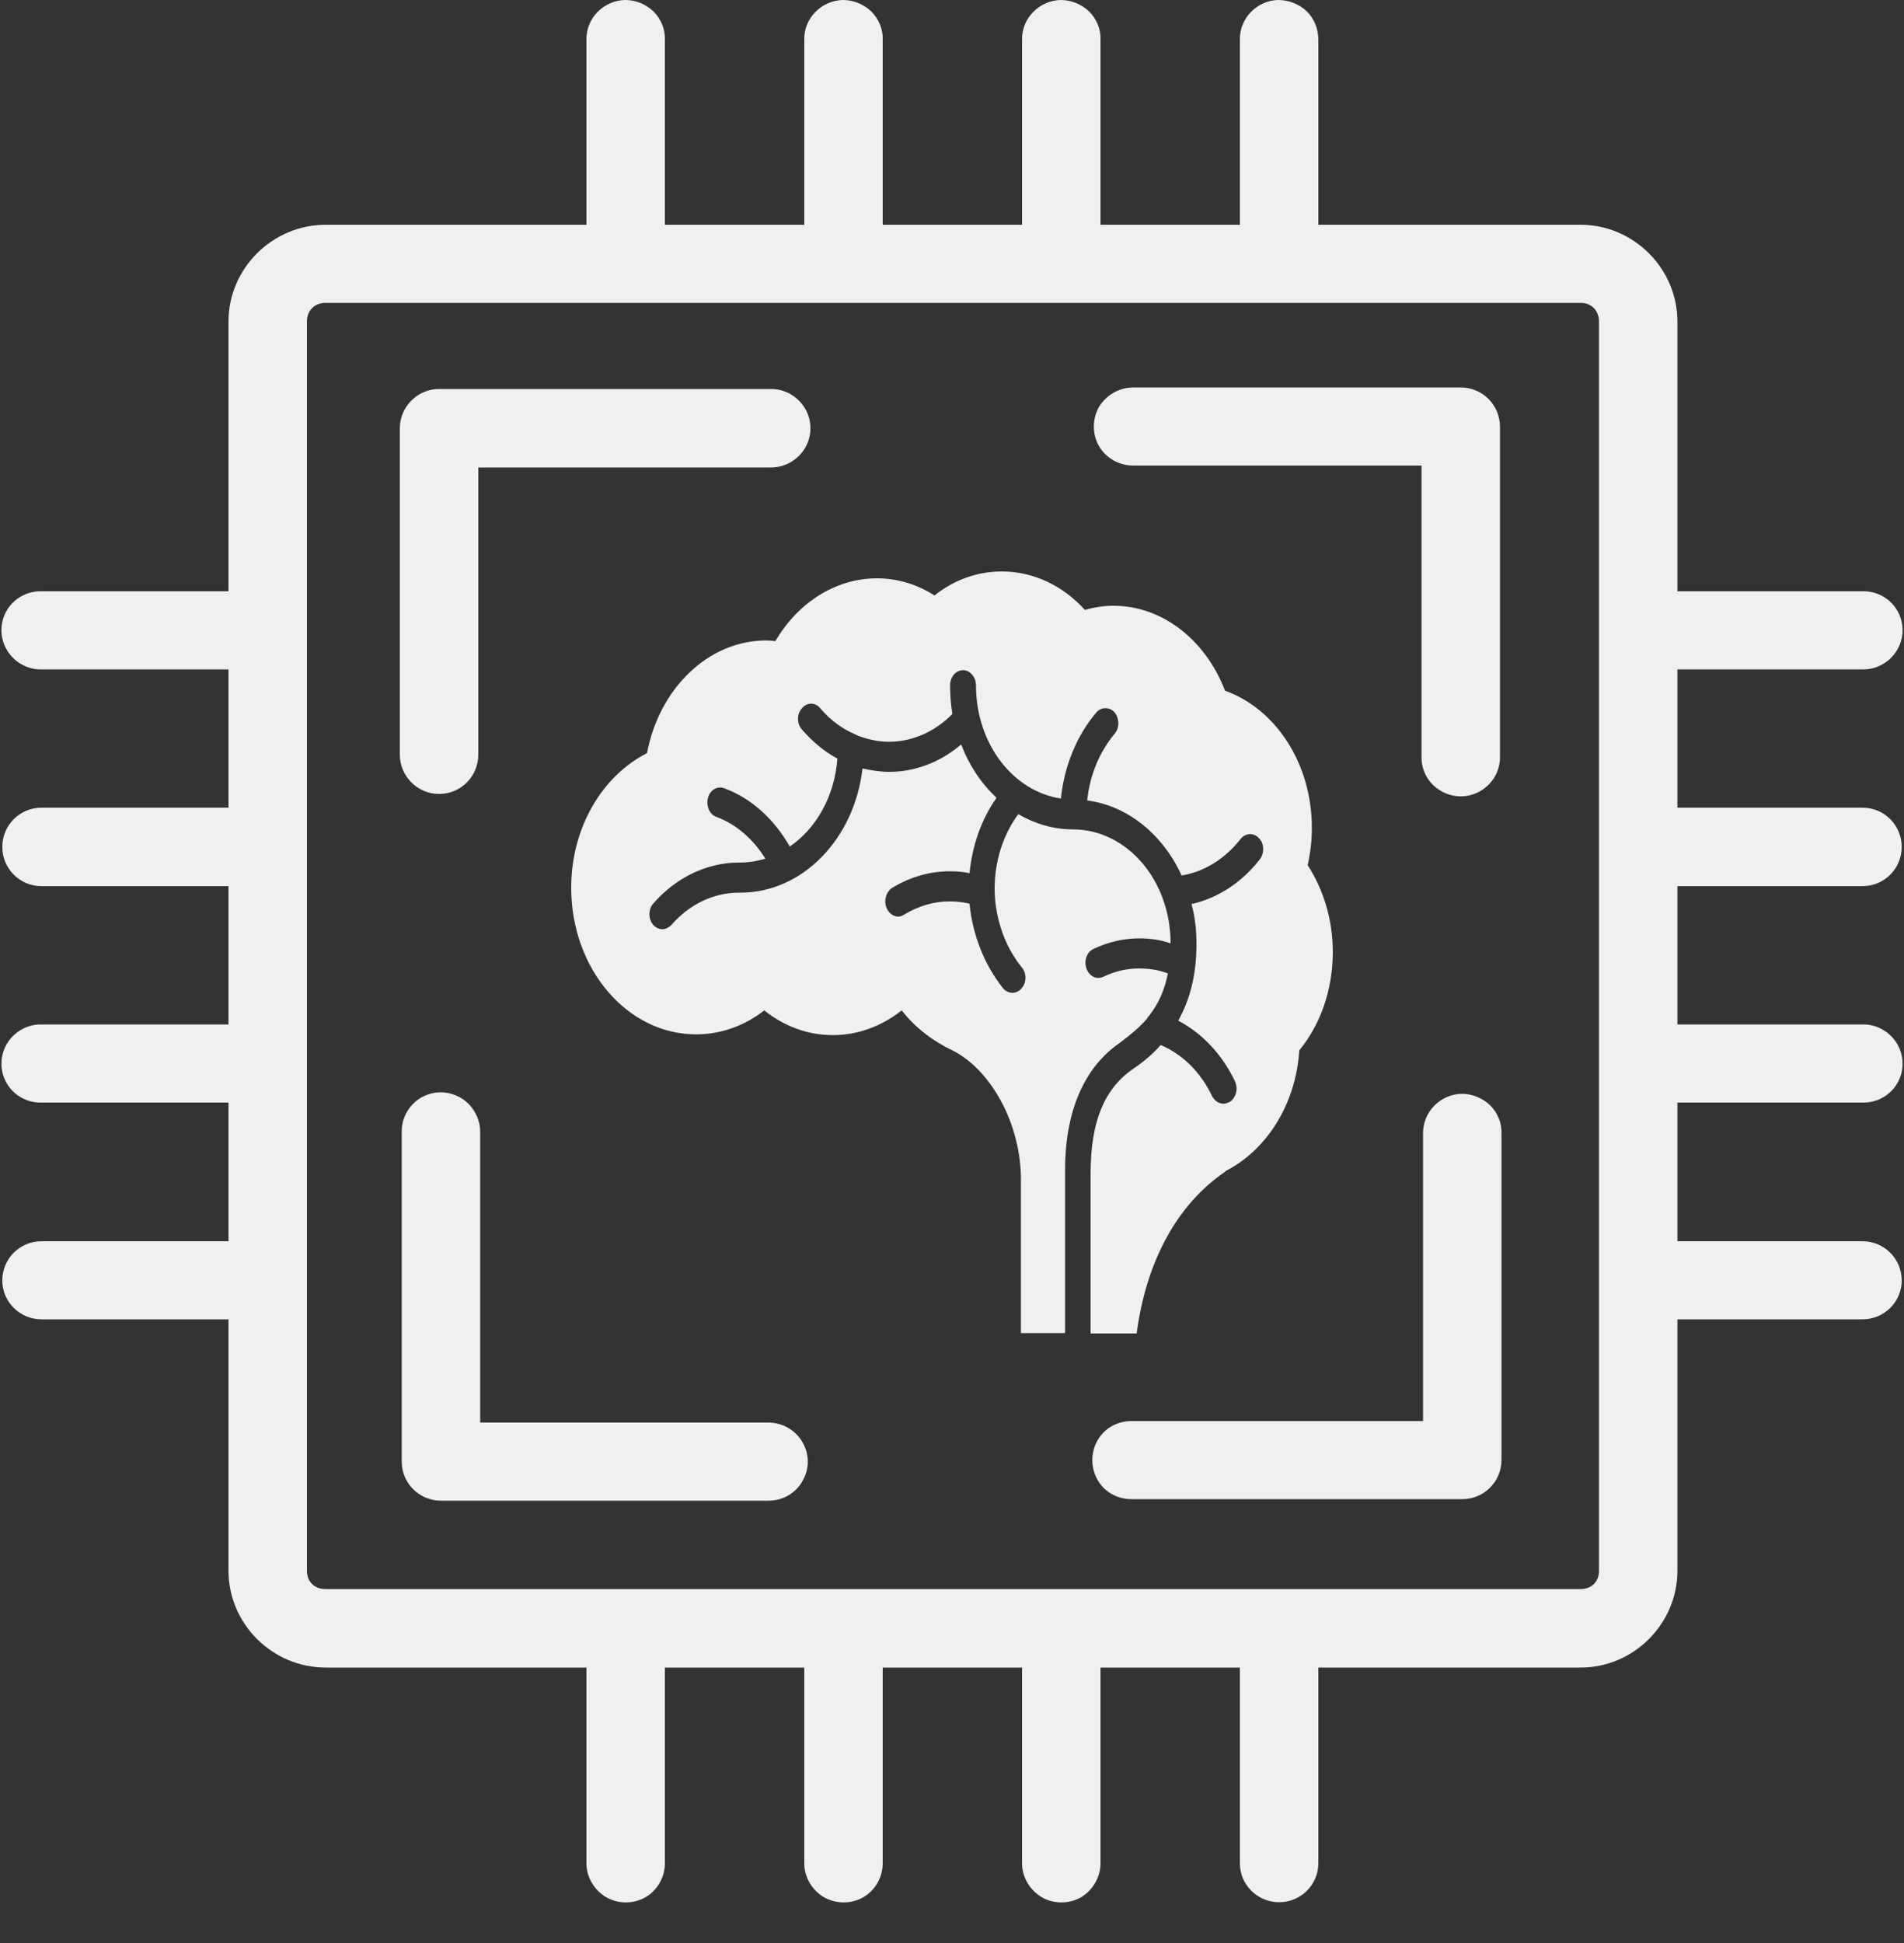 <?xml version="1.0" encoding="UTF-8"?>
<!DOCTYPE svg PUBLIC "-//W3C//DTD SVG 1.1//EN" "http://www.w3.org/Graphics/SVG/1.1/DTD/svg11.dtd">
<svg xmlns="http://www.w3.org/2000/svg" style="background: transparent; background-color: transparent; color-scheme: light;" xmlns:xlink="http://www.w3.org/1999/xlink" version="1.1" width="50px" height="51px" viewBox="0 0 50 51"><rect x="0" y="0" width="50" height="51" fill="#333333" stroke="none"/><defs/><g><g data-cell-id="0"><g data-cell-id="1"><g data-cell-id="GxKN4E7oZEfdlFyxq9VF-5"><g><rect x="0" y="0" width="50" height="50" fill="none" stroke="none" pointer-events="all"/><path d="M 16.42 0 C 15.85 0.01 15.39 0.48 15.4 1.04 L 15.4 5.9 L 8.55 5.9 C 7.15 5.9 6 7.05 6 8.44 L 6 15.52 L 1.09 15.52 C 0.72 15.51 0.37 15.7 0.18 16.02 C -0.01 16.34 -0.01 16.74 0.18 17.06 C 0.37 17.38 0.72 17.58 1.09 17.57 L 6 17.57 L 6 21.2 L 1.09 21.2 C 0.52 21.2 0.06 21.66 0.06 22.23 C 0.06 22.8 0.52 23.26 1.09 23.26 L 6 23.26 L 6 26.89 L 1.09 26.89 C 0.72 26.88 0.37 27.08 0.18 27.4 C -0.01 27.72 -0.01 28.12 0.18 28.44 C 0.37 28.76 0.72 28.95 1.09 28.94 L 6 28.94 L 6 32.58 L 1.09 32.58 C 0.52 32.58 0.06 33.04 0.06 33.61 C 0.06 34.17 0.52 34.63 1.09 34.63 L 6 34.63 L 6 41.23 C 6 42.62 7.15 43.77 8.55 43.77 L 15.4 43.77 L 15.4 48.91 C 15.4 49.27 15.6 49.61 15.92 49.8 C 16.24 49.98 16.63 49.98 16.95 49.8 C 17.27 49.61 17.46 49.27 17.46 48.91 L 17.46 43.77 L 21.12 43.77 L 21.12 48.91 C 21.12 49.27 21.32 49.61 21.64 49.8 C 21.96 49.98 22.35 49.98 22.67 49.8 C 22.99 49.61 23.18 49.27 23.18 48.91 L 23.18 43.77 L 26.84 43.77 L 26.84 48.91 C 26.84 49.27 27.04 49.61 27.36 49.8 C 27.67 49.98 28.07 49.98 28.39 49.8 C 28.7 49.61 28.9 49.27 28.9 48.91 L 28.9 43.77 L 32.56 43.77 L 32.56 48.91 C 32.56 49.47 33.02 49.93 33.59 49.93 C 34.16 49.93 34.62 49.47 34.62 48.91 L 34.62 43.77 L 41.51 43.77 C 42.9 43.77 44.05 42.62 44.05 41.23 L 44.05 34.63 L 48.91 34.63 C 49.48 34.63 49.94 34.17 49.94 33.61 C 49.94 33.04 49.48 32.58 48.91 32.58 L 44.05 32.58 L 44.05 28.94 L 48.91 28.94 C 49.28 28.95 49.63 28.76 49.82 28.44 C 50.01 28.12 50.01 27.72 49.82 27.4 C 49.63 27.08 49.28 26.88 48.91 26.89 L 44.05 26.89 L 44.05 23.26 L 48.91 23.26 C 49.48 23.26 49.94 22.8 49.94 22.23 C 49.94 21.66 49.48 21.2 48.91 21.2 L 44.05 21.2 L 44.05 17.57 L 48.91 17.57 C 49.28 17.58 49.63 17.38 49.82 17.06 C 50.01 16.74 50.01 16.34 49.82 16.02 C 49.63 15.7 49.28 15.51 48.91 15.52 L 44.05 15.52 L 44.05 8.44 C 44.05 7.05 42.9 5.9 41.51 5.9 L 34.62 5.9 L 34.62 1.04 C 34.62 0.77 34.52 0.5 34.32 0.3 C 34.12 0.11 33.85 0 33.57 0 C 33.01 0.01 32.55 0.48 32.56 1.04 L 32.56 5.9 L 28.9 5.9 L 28.9 1.04 C 28.91 0.77 28.8 0.5 28.6 0.3 C 28.4 0.11 28.13 0 27.86 0 C 27.29 0.01 26.83 0.48 26.84 1.04 L 26.84 5.9 L 23.18 5.9 L 23.18 1.04 C 23.19 0.77 23.08 0.5 22.88 0.3 C 22.68 0.11 22.41 0 22.14 0 C 21.57 0.01 21.11 0.48 21.12 1.04 L 21.12 5.9 L 17.46 5.9 L 17.46 1.04 C 17.47 0.77 17.36 0.5 17.16 0.3 C 16.96 0.11 16.7 0 16.42 0 Z M 8.55 7.95 L 41.51 7.95 C 41.79 7.95 41.99 8.15 41.99 8.44 L 41.99 41.23 C 41.99 41.52 41.79 41.71 41.51 41.71 L 8.55 41.71 C 8.26 41.71 8.06 41.52 8.06 41.23 L 8.06 8.44 C 8.06 8.15 8.26 7.95 8.55 7.95 Z M 29.76 10.17 C 29.39 10.17 29.05 10.37 28.86 10.68 C 28.68 11 28.68 11.39 28.86 11.71 C 29.05 12.03 29.39 12.22 29.76 12.22 L 37.33 12.22 L 37.33 19.85 C 37.32 20.23 37.51 20.57 37.84 20.76 C 38.16 20.95 38.56 20.95 38.88 20.76 C 39.2 20.57 39.4 20.23 39.39 19.85 L 39.39 11.2 C 39.39 10.63 38.93 10.17 38.36 10.17 Z M 11.53 10.21 C 10.97 10.21 10.5 10.67 10.5 11.24 L 10.5 19.81 C 10.5 20.38 10.97 20.84 11.53 20.84 C 12.1 20.84 12.56 20.38 12.56 19.81 L 12.56 12.27 L 20.22 12.27 C 20.6 12.28 20.95 12.08 21.14 11.76 C 21.33 11.44 21.33 11.04 21.14 10.72 C 20.95 10.4 20.6 10.2 20.22 10.21 Z M 11.56 28.67 C 10.99 28.68 10.54 29.15 10.55 29.71 L 10.55 38.37 C 10.55 38.93 11.01 39.39 11.58 39.39 L 20.18 39.39 C 20.55 39.39 20.89 39.2 21.07 38.88 C 21.26 38.56 21.26 38.17 21.07 37.85 C 20.89 37.54 20.55 37.34 20.18 37.34 L 12.61 37.34 L 12.61 29.71 C 12.61 29.44 12.5 29.17 12.3 28.97 C 12.11 28.78 11.84 28.67 11.56 28.67 Z M 38.39 28.71 C 37.82 28.72 37.36 29.19 37.37 29.76 L 37.37 37.3 L 29.71 37.3 C 29.34 37.3 29 37.49 28.82 37.81 C 28.64 38.13 28.64 38.52 28.82 38.84 C 29 39.16 29.34 39.35 29.71 39.35 L 38.4 39.35 C 38.97 39.35 39.43 38.89 39.43 38.32 L 39.43 29.76 C 39.44 29.48 39.33 29.21 39.13 29.01 C 38.93 28.82 38.66 28.71 38.39 28.71 Z" fill="#f0f0f0" style="fill: rgb(240, 240, 240);" stroke="none" pointer-events="all"/></g></g><g data-cell-id="GxKN4E7oZEfdlFyxq9VF-6"><g><rect x="15" y="15" width="20" height="20" fill="none" stroke="none" pointer-events="all"/><path d="M 35 24.99 C 35 25.99 34.67 26.9 34.12 27.57 C 34.03 28.99 33.26 30.19 32.18 30.74 L 32.18 30.75 C 30.87 31.64 30.09 33.17 29.85 35 L 28.64 35 L 28.64 30.75 C 28.65 29.43 29 28.58 29.75 28.06 C 30.02 27.88 30.27 27.67 30.48 27.43 C 31.03 27.66 31.52 28.12 31.83 28.77 C 31.9 28.9 32.01 28.97 32.13 28.97 C 32.18 28.97 32.24 28.95 32.3 28.92 C 32.46 28.81 32.52 28.57 32.43 28.38 L 32.43 28.38 C 32.08 27.65 31.55 27.11 30.94 26.79 C 31.25 26.24 31.42 25.58 31.42 24.78 C 31.42 24.78 31.42 24.77 31.42 24.77 C 31.42 24.41 31.38 24.06 31.29 23.73 C 32 23.57 32.62 23.15 33.08 22.56 C 33.21 22.39 33.2 22.14 33.06 22 C 32.92 21.85 32.71 21.86 32.58 22.02 C 32.18 22.53 31.64 22.88 31.03 22.98 C 30.54 21.91 29.62 21.15 28.55 21.01 C 28.62 20.33 28.88 19.73 29.27 19.26 C 29.4 19.11 29.4 18.86 29.27 18.7 C 29.14 18.55 28.92 18.55 28.79 18.7 C 28.29 19.29 27.95 20.08 27.86 20.96 C 26.6 20.77 25.63 19.52 25.63 17.99 C 25.63 17.77 25.47 17.59 25.29 17.59 C 25.1 17.59 24.95 17.77 24.95 17.99 C 24.95 18.25 24.97 18.49 25.01 18.74 C 24.54 19.22 23.94 19.47 23.34 19.47 C 23.05 19.47 22.75 19.4 22.48 19.29 C 22.48 19.29 22.47 19.28 22.47 19.28 C 22.13 19.14 21.81 18.91 21.54 18.59 C 21.41 18.43 21.19 18.43 21.06 18.59 C 20.92 18.74 20.92 18.99 21.06 19.15 C 21.34 19.47 21.65 19.73 21.99 19.91 C 21.92 20.9 21.43 21.75 20.74 22.22 C 20.34 21.52 19.75 20.96 19.02 20.69 C 18.83 20.62 18.64 20.74 18.59 20.95 C 18.54 21.15 18.63 21.38 18.81 21.44 C 19.35 21.64 19.79 22.04 20.1 22.54 C 19.89 22.6 19.67 22.64 19.44 22.64 C 19.44 22.64 19.44 22.64 19.44 22.64 L 19.41 22.64 C 18.54 22.64 17.74 23.05 17.16 23.71 C 17.02 23.86 17.02 24.12 17.15 24.27 C 17.22 24.35 17.3 24.39 17.4 24.39 C 17.47 24.39 17.56 24.35 17.63 24.28 C 18.09 23.75 18.72 23.43 19.41 23.43 L 19.45 23.43 L 19.45 23.43 L 19.45 23.43 C 21.08 23.43 22.44 22.01 22.65 20.17 C 22.88 20.22 23.11 20.26 23.35 20.26 C 24.01 20.26 24.68 20.02 25.24 19.54 C 25.45 20.09 25.77 20.57 26.17 20.94 C 25.76 21.52 25.53 22.21 25.46 22.92 C 25.29 22.88 25.12 22.87 24.94 22.87 C 24.43 22.87 23.91 23.01 23.42 23.31 C 23.26 23.42 23.2 23.66 23.29 23.85 C 23.35 23.98 23.47 24.06 23.59 24.06 C 23.64 24.06 23.69 24.04 23.74 24.01 C 24.13 23.77 24.54 23.66 24.94 23.66 C 25.12 23.66 25.3 23.68 25.46 23.72 C 25.54 24.53 25.84 25.31 26.34 25.94 C 26.41 26.02 26.5 26.06 26.59 26.06 C 26.67 26.06 26.76 26.02 26.82 25.95 C 26.96 25.8 26.97 25.55 26.83 25.39 L 26.83 25.39 C 26.38 24.83 26.14 24.12 26.12 23.39 C 26.12 23.38 26.13 23.38 26.12 23.36 C 26.12 23.35 26.12 23.33 26.12 23.32 C 26.12 22.62 26.33 21.93 26.74 21.37 C 27.17 21.62 27.66 21.77 28.18 21.77 C 28.18 21.77 28.18 21.77 28.19 21.77 C 28.19 21.77 28.19 21.77 28.19 21.77 C 29.6 21.78 30.74 23.11 30.74 24.76 C 30.48 24.67 30.2 24.63 29.92 24.63 C 29.52 24.63 29.11 24.72 28.71 24.91 C 28.54 24.99 28.46 25.22 28.53 25.42 C 28.6 25.62 28.79 25.72 28.97 25.64 C 29.28 25.49 29.6 25.42 29.92 25.42 C 30.18 25.42 30.43 25.46 30.67 25.55 C 30.58 26 30.42 26.35 30.17 26.67 C 30.15 26.69 30.13 26.71 30.12 26.74 C 29.93 26.96 29.69 27.16 29.41 27.37 C 28.43 28.04 27.96 29.25 27.97 30.74 L 27.97 34.99 L 26.81 34.99 L 26.81 30.96 C 26.81 29.48 26.01 28.07 25.01 27.57 C 24.54 27.35 24.04 26.99 23.68 26.52 C 23.16 26.93 22.54 27.17 21.87 27.17 C 21.2 27.17 20.58 26.93 20.07 26.52 C 19.56 26.92 18.94 27.15 18.28 27.15 C 16.47 27.15 15 25.43 15 23.3 C 15 21.72 15.82 20.36 16.99 19.77 C 17.31 18.08 18.59 16.81 20.13 16.81 C 20.21 16.81 20.29 16.82 20.36 16.83 C 20.94 15.84 21.92 15.18 23.03 15.18 C 23.57 15.18 24.09 15.34 24.54 15.63 C 25.04 15.23 25.65 15 26.31 15 C 27.15 15 27.92 15.38 28.49 16.01 C 28.73 15.94 28.98 15.9 29.24 15.9 C 30.54 15.9 31.67 16.82 32.17 18.13 C 33.49 18.6 34.45 20.03 34.45 21.73 C 34.45 22.07 34.41 22.4 34.34 22.71 C 34.75 23.34 35 24.13 35 24.99 Z" fill="#f0f0f0" style="fill: light-dark(rgb(240, 240, 240), rgb(31, 31, 31));" stroke="none" pointer-events="all"/></g></g></g></g></g></svg>